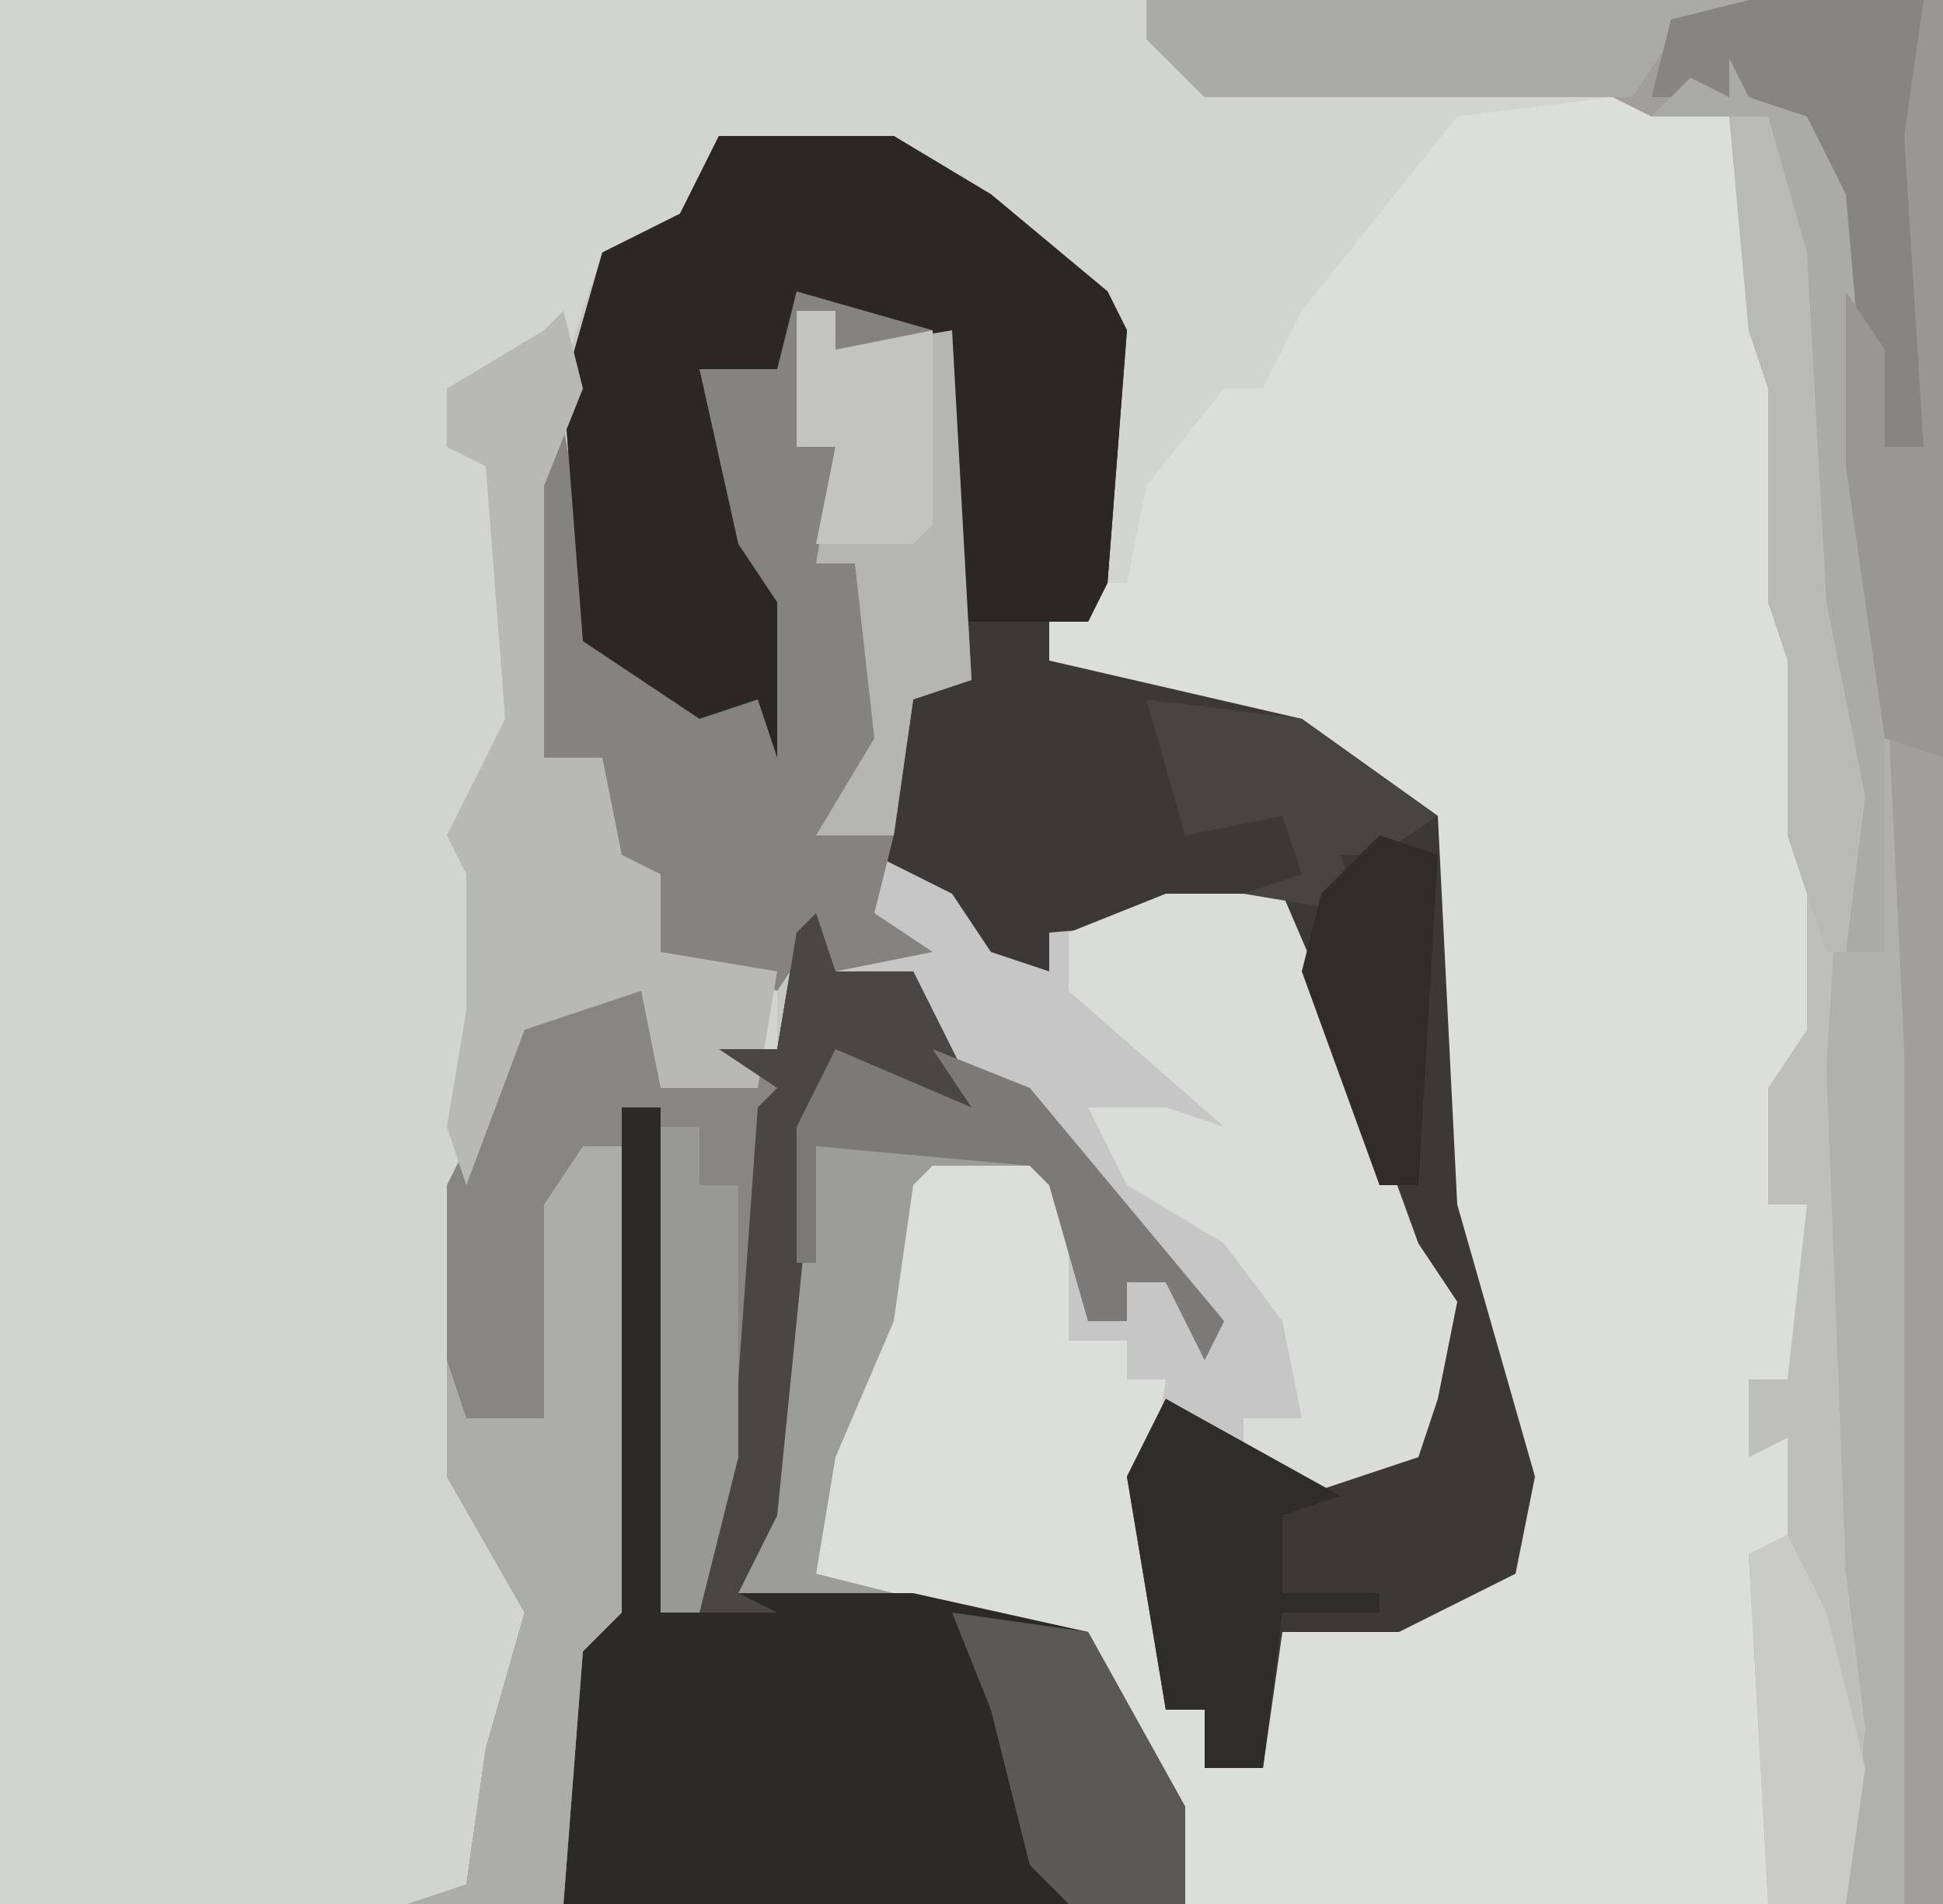 <?xml version="1.0" encoding="UTF-8"?>
<svg version="1.1" xmlns="http://www.w3.org/2000/svg" width="100" height="98">
<path d="M0,0 L100,0 L100,98 L0,98 Z " fill="#D2D4D2" transform="translate(0,0)"/>
<path d="M0,0 L9,0 L14,3 L20,8 L21,10 L20,23 L19,25 L17,25 L17,27 L30,30 L37,35 L38,55 L42,69 L41,74 L35,77 L29,77 L28,84 L25,84 L25,81 L23,81 L21,69 L23,64 L21,64 L21,62 L18,62 L16,53 L11,53 L10,54 L9,61 L6,68 L5,74 L10,75 L19,77 L24,86 L24,91 L-8,91 L-8,78 L-6,76 L-5,50 L-3,50 L-3,76 L-1,76 L1,64 L2,50 L3,49 L0,47 L3,47 L3,43 L-3,42 L-3,38 L-6,37 L-6,32 L-9,32 L-10,26 L-10,18 L-6,6 L-2,4 Z " fill="#C5C6C5" transform="translate(37,7)"/>
<path d="M0,0 L2,2 L8,3 L10,10 L11,28 L13,38 L12,57 L13,78 L14,92 L12,95 L-22,95 L-25,86 L-27,81 L-36,80 L-41,78 L-40,69 L-37,63 L-37,57 L-30,56 L-28,60 L-28,66 L-25,66 L-25,68 L-23,68 L-24,75 L-23,85 L-21,85 L-21,88 L-18,88 L-17,81 L-10,79 L-5,77 L-6,69 L-9,59 L-10,39 L-16,35 L-27,32 L-29,31 L-29,29 L-27,29 L-27,27 L-25,27 L-24,22 L-20,17 L-18,17 L-16,13 L-8,3 L0,2 Z " fill="#DCDEDC" transform="translate(83,3)"/>
<path d="M0,0 L9,0 L14,3 L20,8 L21,10 L20,23 L19,25 L17,25 L17,27 L30,30 L37,35 L38,55 L42,69 L41,74 L35,77 L29,77 L28,84 L25,84 L25,81 L23,81 L21,69 L23,65 L30,69 L36,68 L37,60 L32,50 L29,40 L17,41 L17,43 L14,42 L12,39 L8,37 L10,29 L12,27 L11,10 L4,8 L3,12 L-1,12 L1,21 L3,24 L3,32 L2,29 L-1,30 L-7,26 L-8,13 L-6,6 L-2,4 Z " fill="#3C3837" transform="translate(37,7)"/>
<path d="M0,0 L41,0 L41,98 L36,98 L37,89 L36,81 L35,55 L36,38 L34,30 L33,13 L32,6 L26,6 L24,5 L3,5 L0,2 Z " fill="#A19F9D" transform="translate(59,0)"/>
<path d="M0,0 L1,3 L5,3 L8,9 L9,11 L4,9 L1,9 L0,11 L-2,31 L-4,35 L5,35 L14,37 L19,46 L19,51 L-13,51 L-13,38 L-11,36 L-10,10 L-8,10 L-8,36 L-6,36 L-4,24 L-3,10 L-2,9 L-5,7 L-2,7 L-1,1 Z " fill="#2C2A29" transform="translate(42,47)"/>
<path d="M0,0 L7,1 L9,3 L10,21 L7,22 L6,29 L5,33 L8,35 L3,36 L2,34 L0,37 L-6,35 L-6,31 L-9,30 L-9,25 L-12,25 L-13,19 L-13,11 L-11,8 L-9,19 L-3,22 L-1,22 L-2,15 L-4,12 L-4,5 L0,5 Z " fill="#848381" transform="translate(40,14)"/>
<path d="M0,0 L9,0 L14,3 L20,8 L21,10 L20,23 L19,25 L12,25 L11,10 L4,8 L3,12 L-1,12 L1,21 L3,24 L3,32 L2,29 L-1,30 L-7,26 L-8,13 L-6,6 L-2,4 Z " fill="#2C2726" transform="translate(37,7)"/>
<path d="M0,0 L1,0 L2,7 L7,5 L9,7 L8,11 L15,10 L14,12 L13,26 L10,38 L8,38 L8,12 L6,12 L6,38 L4,40 L3,53 L-5,53 L-2,52 L-1,45 L1,38 L-3,31 L-3,16 L-1,12 Z " fill="#878684" transform="translate(26,45)"/>
<path d="M0,0 L6,0 L9,7 L13,18 L15,21 L14,26 L13,29 L7,31 L4,29 L4,27 L7,27 L6,22 L3,18 L-2,15 L-4,11 L0,11 L3,12 L-5,5 L-5,2 Z " fill="#DADCDA" transform="translate(60,46)"/>
<path d="M0,0 L2,0 L4,7 L5,25 L7,35 L6,54 L7,75 L8,89 L6,92 L2,92 L1,74 L3,73 L3,68 L1,69 L1,65 L3,65 L4,56 L2,56 L2,50 L4,47 L4,38 L3,33 L3,28 L2,25 L2,14 L1,11 Z M4,66 Z " fill="#BEBFBD" transform="translate(89,6)"/>
<path d="M0,0 L1,2 L4,3 L6,7 L8,30 L9,51 L9,95 L6,95 L7,86 L6,78 L5,52 L6,35 L4,27 L3,10 L2,3 L-4,3 L-2,1 L0,2 Z " fill="#B0B0AE" transform="translate(89,3)"/>
<path d="M0,0 L1,4 L-1,9 L-1,23 L2,23 L3,28 L5,29 L5,33 L11,34 L10,40 L5,40 L4,35 L-2,37 L-5,45 L-6,42 L-5,36 L-5,29 L-6,27 L-3,21 L-4,8 L-6,7 L-6,4 L-1,1 Z M-4,5 Z M-7,7 Z " fill="#B8B9B7" transform="translate(29,16)"/>
<path d="M0,0 L2,0 L2,24 L0,26 L-1,39 L-9,39 L-6,38 L-5,31 L-3,24 L-7,17 L-7,11 L-6,14 L-2,14 L-2,3 Z " fill="#ACACAA" transform="translate(30,59)"/>
<path d="M0,0 L7,3 L5,0 L10,2 L20,14 L19,16 L17,12 L15,12 L15,14 L13,14 L11,7 L10,6 L5,6 L4,7 L3,14 L0,21 L-1,27 L3,28 L-5,28 L-3,13 L-2,4 Z " fill="#9C9C9A" transform="translate(43,54)"/>
<path d="M0,0 L2,0 L2,2 L8,1 L9,19 L6,20 L5,27 L1,27 L4,22 L3,13 L1,13 L2,7 L0,7 Z " fill="#B5B6B4" transform="translate(41,16)"/>
<path d="M0,0 L31,0 L27,2 L25,5 L3,5 L0,2 Z " fill="#AAABA9" transform="translate(59,0)"/>
<path d="M0,0 L9,0 L9,23 L7,23 L3,8 L0,5 L-5,5 L-4,1 Z " fill="#868583" transform="translate(90,0)"/>
<path d="M0,0 L9,5 L6,6 L6,10 L11,10 L11,11 L6,11 L5,19 L2,19 L2,16 L0,16 L-2,4 Z " fill="#2F2D2C" transform="translate(60,72)"/>
<path d="M0,0 L1,3 L5,3 L8,9 L9,11 L4,9 L1,9 L0,11 L-2,31 L-4,35 L-2,36 L-6,36 L-4,24 L-3,10 L-2,9 L-5,7 L-2,7 L-1,1 Z " fill="#494645" transform="translate(42,47)"/>
<path d="M0,0 L1,2 L4,3 L6,7 L8,30 L8,46 L6,46 L6,35 L4,27 L3,10 L2,3 L-4,3 L-2,1 L0,2 Z " fill="#AAAAA8" transform="translate(89,3)"/>
<path d="M0,0 L7,1 L12,10 L12,15 L6,15 L4,13 L2,5 Z " fill="#5B5957" transform="translate(49,83)"/>
<path d="M0,0 L1,0 L1,39 L-2,38 L-4,24 L-4,15 L-2,18 L-2,23 L0,23 L-1,7 Z " fill="#989795" transform="translate(99,0)"/>
<path d="M0,0 L2,0 L4,7 L5,25 L7,35 L6,43 L5,43 L3,37 L3,28 L2,25 L2,14 L1,11 Z " fill="#B9BAB8" transform="translate(89,6)"/>
<path d="M0,0 L2,0 L2,3 L4,3 L4,17 L2,25 L0,25 Z " fill="#989896" transform="translate(34,58)"/>
<path d="M0,0 L7,3 L5,0 L10,2 L20,14 L19,16 L17,12 L15,12 L15,14 L13,14 L11,7 L10,6 L-1,5 L-1,11 L-2,11 L-2,4 Z " fill="#7C7A79" transform="translate(43,54)"/>
<path d="M0,0 L8,1 L15,6 L12,8 L10,8 L11,11 L5,10 L8,9 L7,6 L2,7 Z " fill="#484443" transform="translate(59,36)"/>
<path d="M0,0 L3,1 L2,18 L0,18 L-4,7 L-3,3 Z " fill="#312C2B" transform="translate(71,43)"/>
<path d="M0,0 L2,0 L2,2 L7,1 L7,11 L6,12 L1,12 L2,7 L0,7 Z " fill="#C3C4C2" transform="translate(41,16)"/>
<path d="M0,0 L2,4 L4,12 L3,19 L-1,19 L-2,1 Z " fill="#CACBC9" transform="translate(92,79)"/>
</svg>
